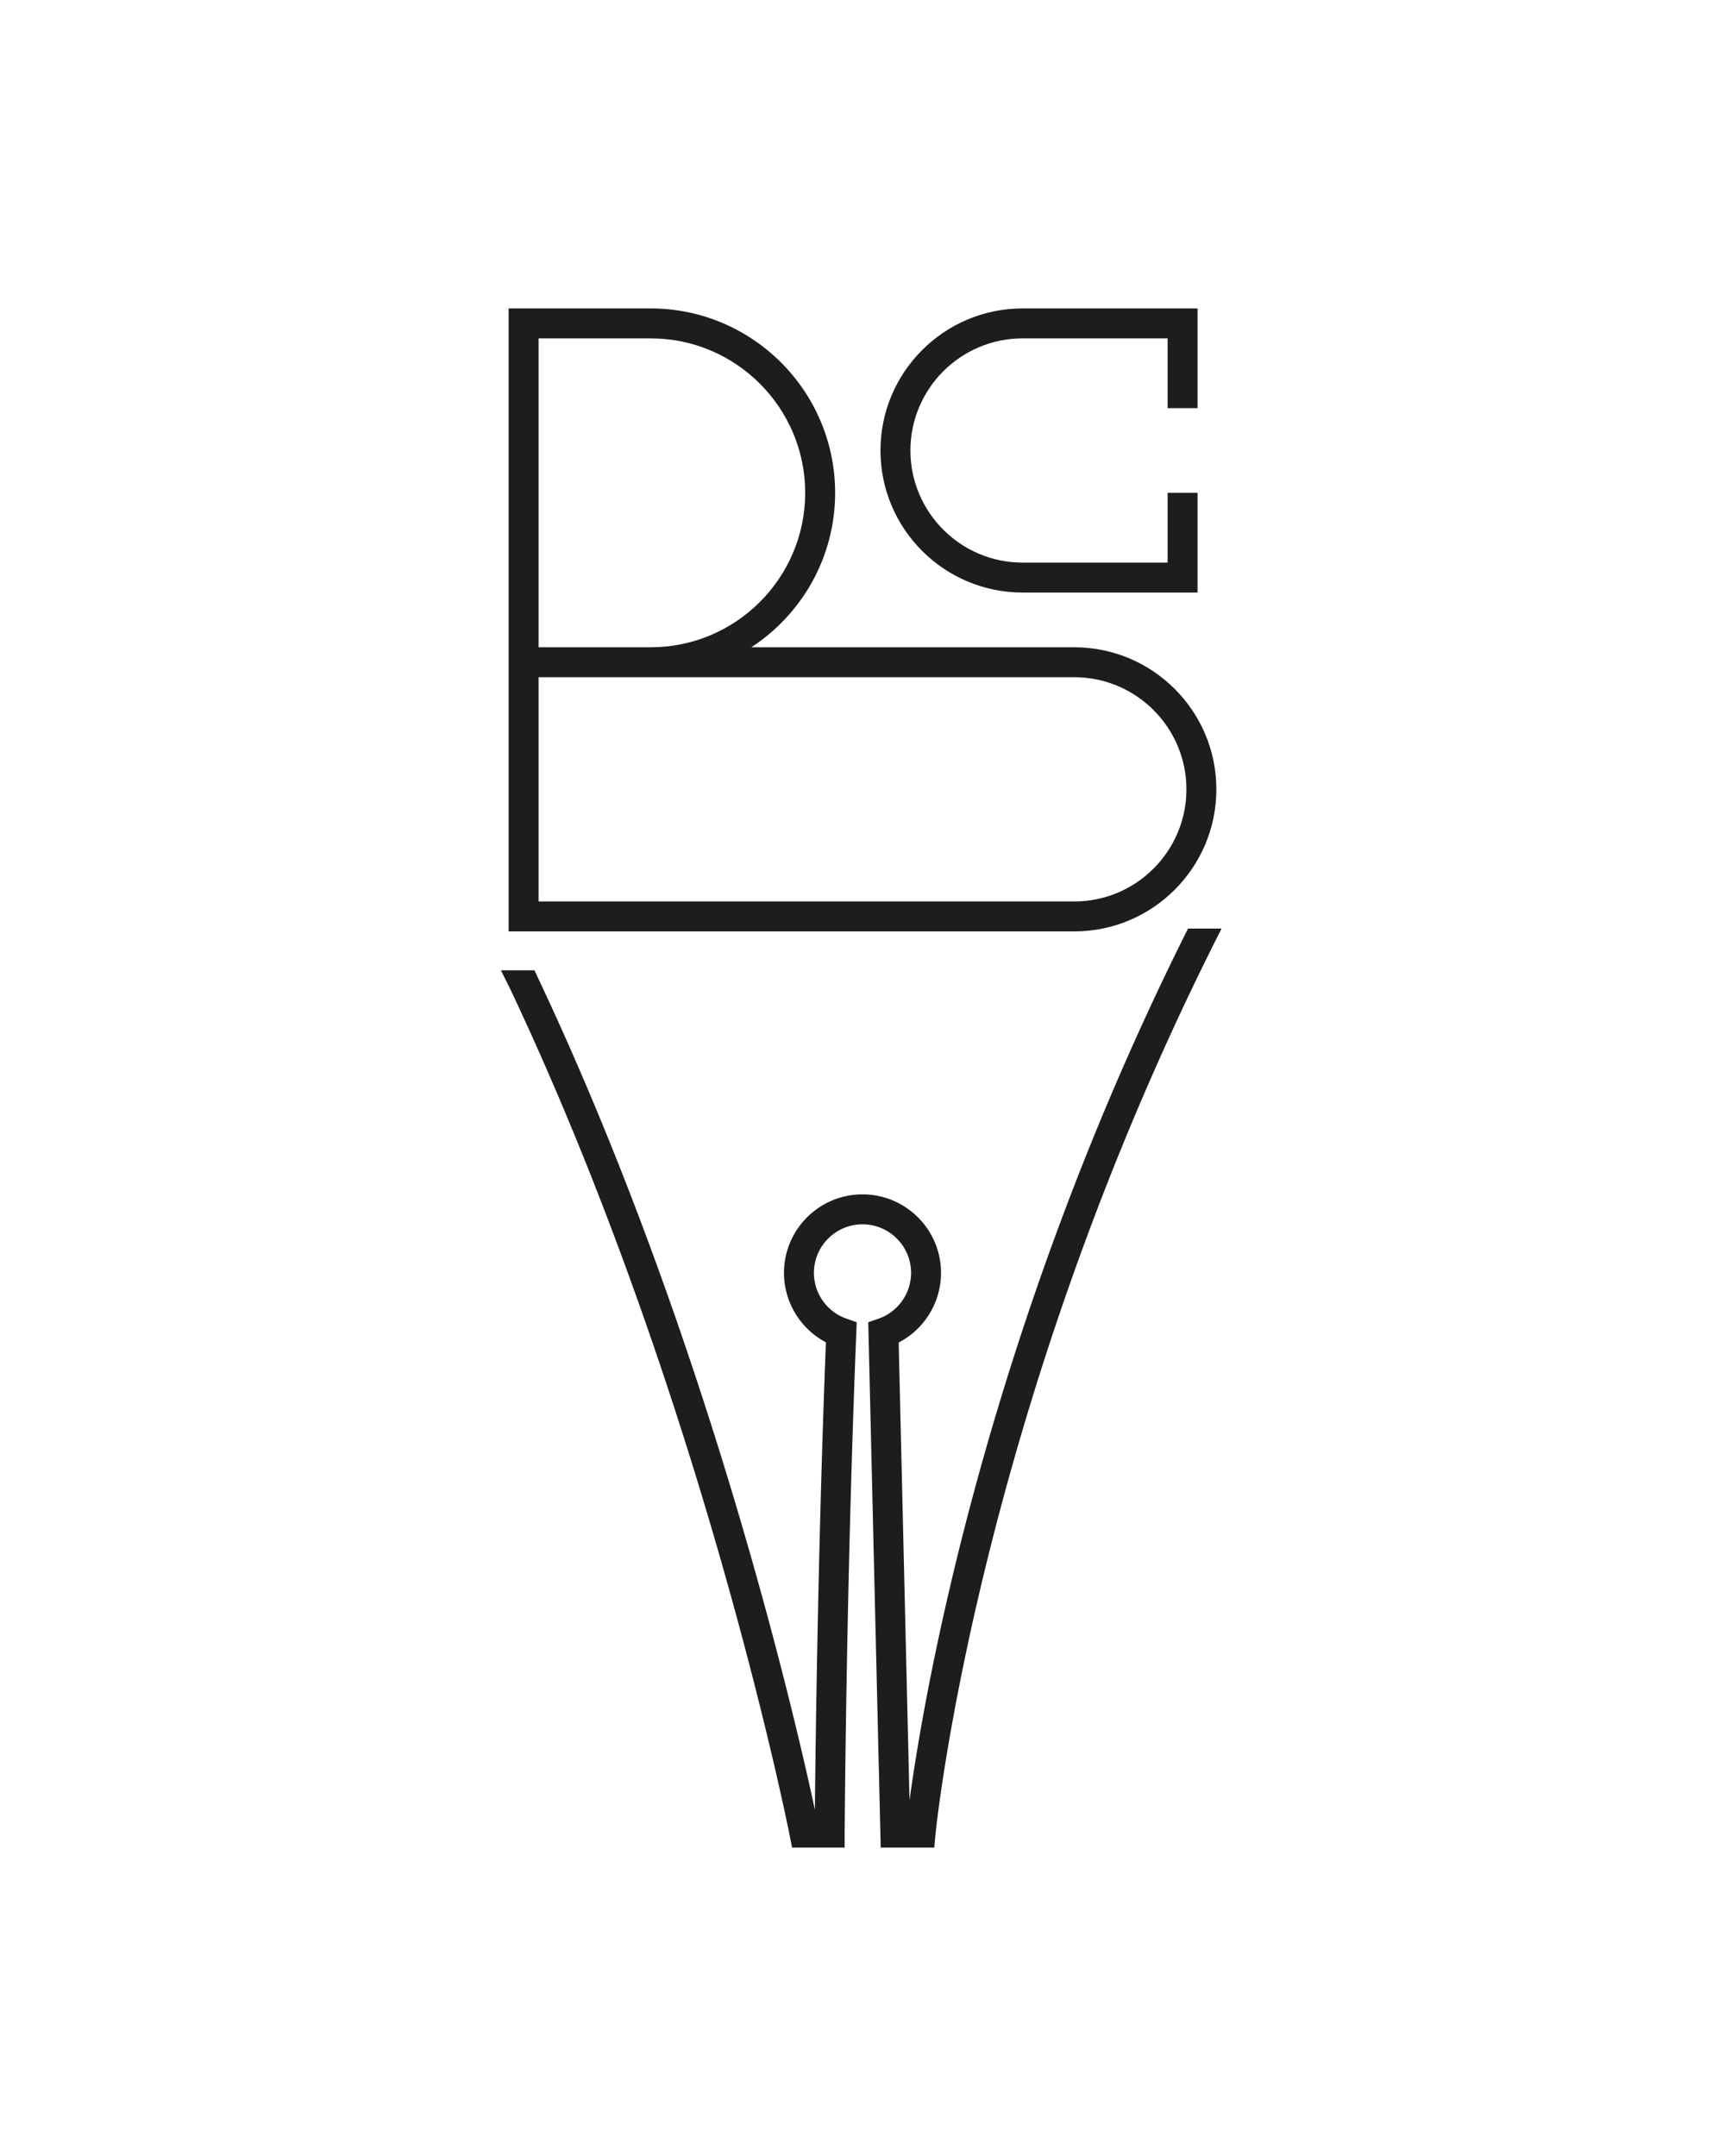 <?xml version="1.0" encoding="UTF-8"?>
<svg data-bbox="83.63 51.5 120.31 257" viewBox="0 0 288 360" xmlns="http://www.w3.org/2000/svg" data-type="color">
    <g>
        <path d="m203.94 155.06-1.12 2.23c-39.65 79.08-46.56 148.26-46.63 148.95l-.21 2.26h-8.94l-2.08-87.71 1.71-.6a8.124 8.124 0 0 0 5.44-7.65c0-4.47-3.64-8.11-8.11-8.11s-8.11 3.64-8.11 8.11c0 3.42 2.17 6.49 5.4 7.63l1.74.62-.07 1.84c-1.68 41.61-1.93 82.97-1.94 83.38v2.49h-8.78l-.4-2.02c-.14-.73-14.61-73.56-46.68-141.39l-1.53-3.07h5.6l.44.94c28.44 60.11 43.14 124.09 46.38 139.22.11-11 .52-44.26 1.84-78.05-4.25-2.24-7-6.69-7-11.59 0-7.23 5.88-13.11 13.11-13.11s13.11 5.88 13.11 13.11c0 4.93-2.78 9.4-7.07 11.63l1.81 76.44c2.41-17.62 12.67-78.1 46.5-145.56h5.59Z" fill="#1d1d1b" data-color="1"/>
        <path d="M179.37 108.08h-53.93c8.41-5.5 13.99-15 13.99-25.79 0-16.98-13.82-30.79-30.8-30.79H84.92v104.02h94.45c13.07 0 23.71-10.64 23.71-23.72s-10.64-23.72-23.71-23.72ZM89.92 56.5h18.71c14.23 0 25.8 11.57 25.8 25.79s-11.57 25.79-25.8 25.79H89.92V56.5Zm89.45 94.02H89.92v-37.44h89.45c10.32 0 18.71 8.4 18.71 18.72s-8.39 18.72-18.71 18.72Z" fill="#1d1d1b" data-color="1"/>
        <path d="M199.94 98.94h-29.22C157.64 98.94 147 88.3 147 75.22s10.64-23.72 23.72-23.72h29.22v16.65h-5V56.5h-24.22C160.4 56.5 152 64.9 152 75.22s8.4 18.72 18.72 18.72h24.22V82.29h5v16.65Z" fill="#1d1d1b" data-color="1"/>
    </g>
</svg>
